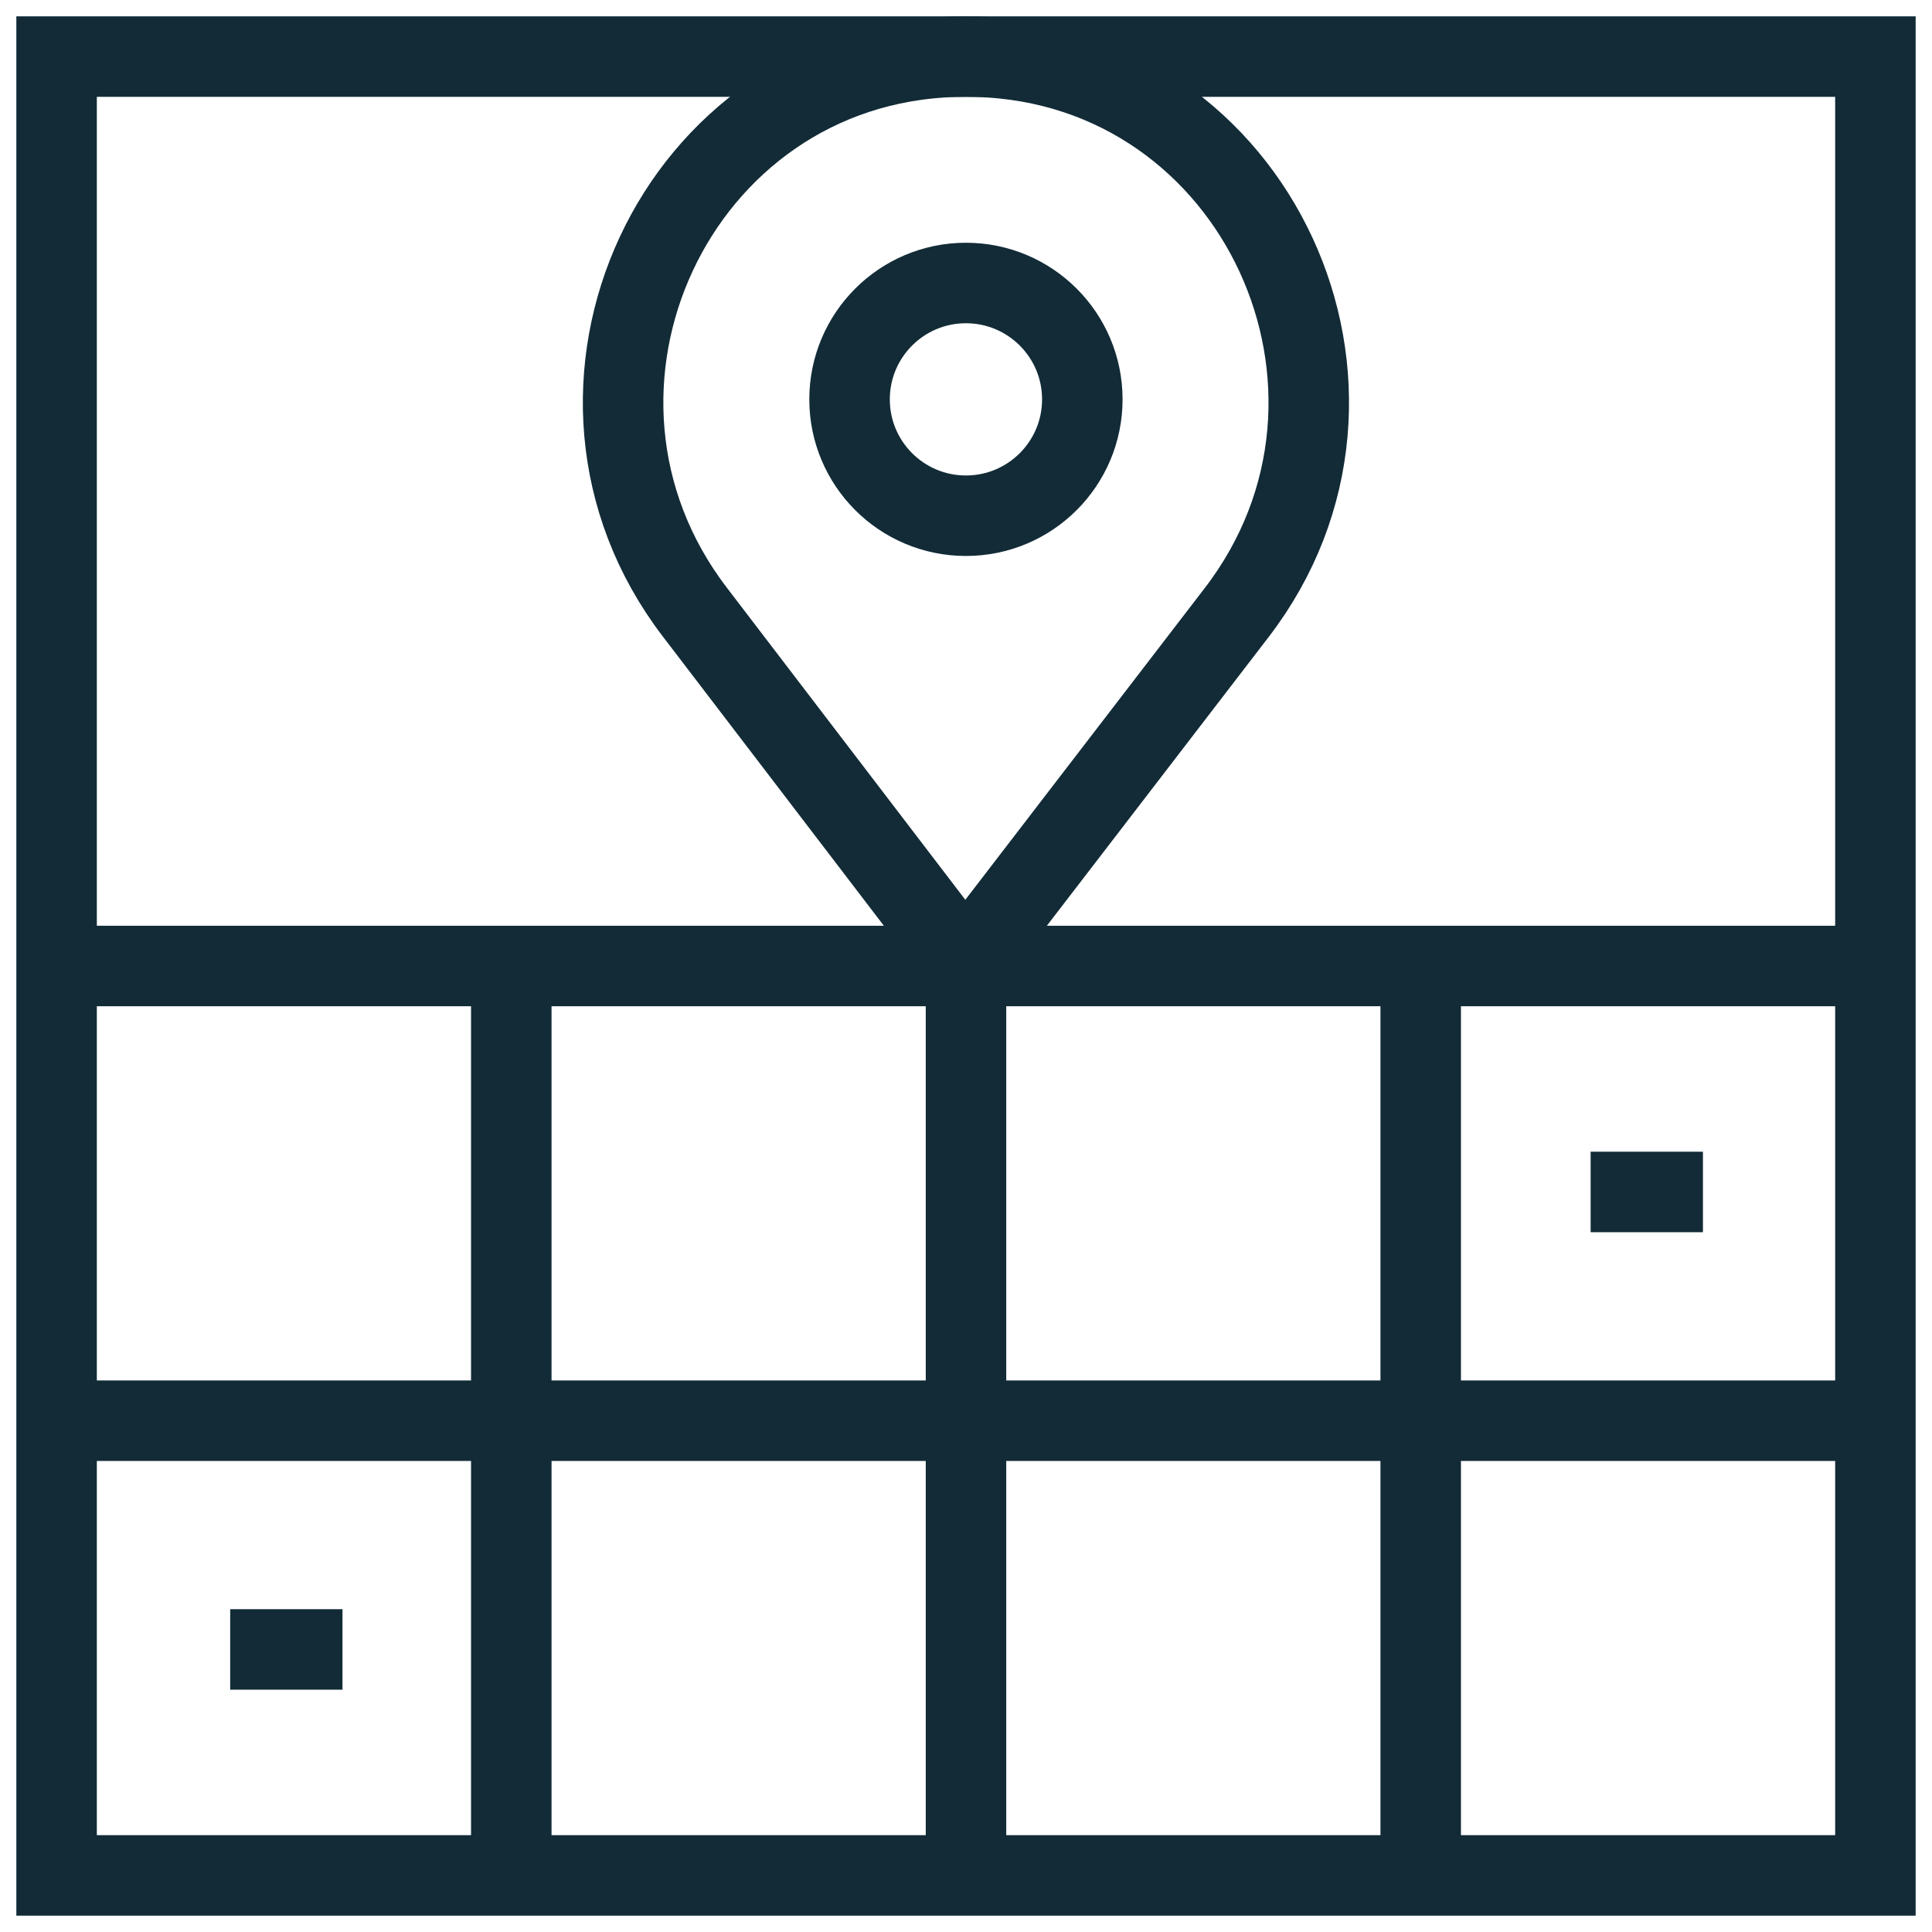 <svg width="48" height="48" viewBox="0 0 48 48" fill="none" xmlns="http://www.w3.org/2000/svg">
<g clip-path="url(#clip0_290_419)">
<path d="M23.981 23.999L17.259 15.202C13.042 9.684 16.776 1.605 23.718 1.41C23.911 1.405 24.104 1.405 24.298 1.411C31.24 1.619 34.956 9.711 30.725 15.219L23.981 23.999Z" stroke="#122B37" stroke-width="2" stroke-miterlimit="10"/>
<path d="M1.406 24H46.594M1.406 1.406H46.594V46.594H1.406V1.406Z" stroke="#122B37" stroke-width="2" stroke-miterlimit="10"/>
<path d="M23.998 12.813C25.595 12.813 26.89 11.519 26.89 9.922C26.89 8.326 25.595 7.031 23.998 7.031C22.402 7.031 21.107 8.326 21.107 9.922C21.107 11.519 22.402 12.813 23.998 12.813Z" stroke="#122B37" stroke-width="2" stroke-miterlimit="10"/>
<path d="M35.297 24V46.594M24 24V46.594M12.703 24V46.594M39.519 29.614H42.309M1.406 35.297H46.594M5.719 40.98H8.509" stroke="#122B37" stroke-width="2" stroke-miterlimit="10"/>
</g>
<defs>
<clipPath id="clip0_290_419">
<rect width="48" height="48" fill="white"/>
</clipPath>
</defs>
</svg>
